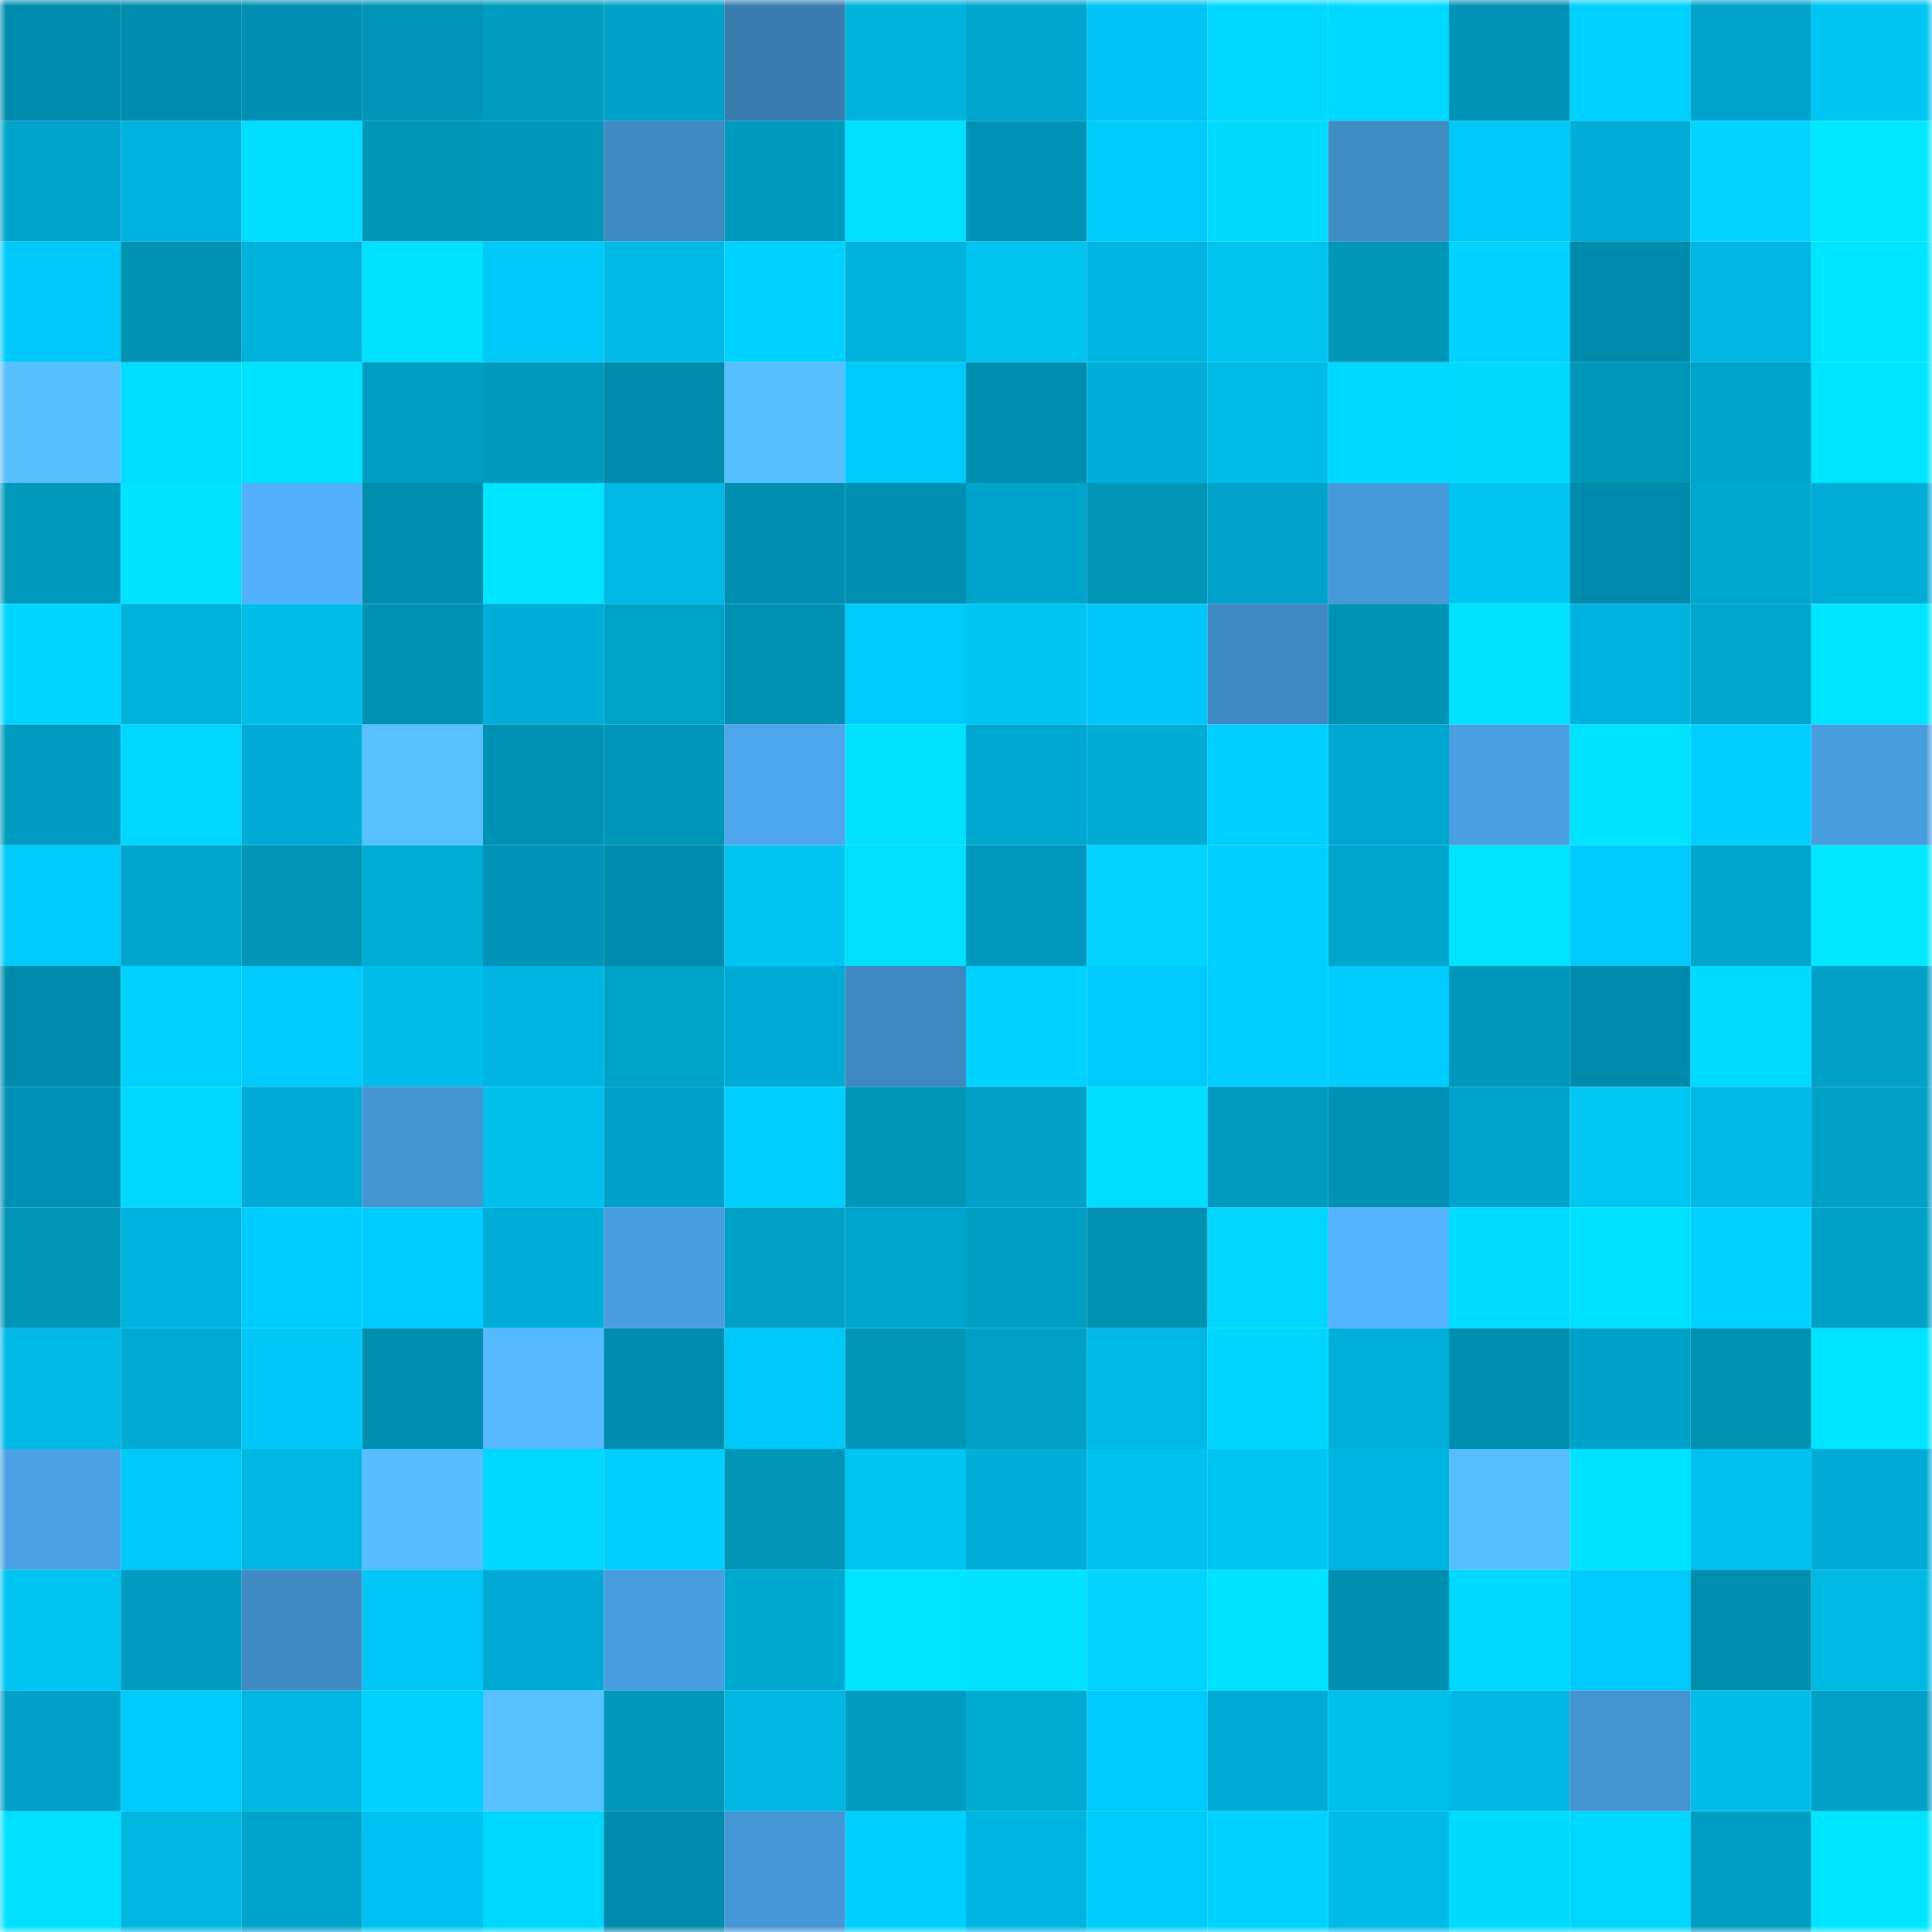 <svg viewBox="0 0 160 160" fill="none" role="img" xmlns="http://www.w3.org/2000/svg" width="240" height="240" name="ens%2Ccocodrilos.eth"><mask id="1767696358" mask-type="alpha" maskUnits="userSpaceOnUse" x="0" y="0" width="160" height="160"><rect width="160" height="160" fill="#FFFFFF"></rect></mask><g mask="url(#1767696358)"><rect x="0" y="0" width="10" height="10" fill="#008cac"></rect><rect x="10" y="0" width="10" height="10" fill="#008cac"></rect><rect x="20" y="0" width="10" height="10" fill="#008fb2"></rect><rect x="30" y="0" width="10" height="10" fill="#0094b8"></rect><rect x="40" y="0" width="10" height="10" fill="#009cc0"></rect><rect x="50" y="0" width="10" height="10" fill="#00a1c8"></rect><rect x="60" y="0" width="10" height="10" fill="#397caf"></rect><rect x="70" y="0" width="10" height="10" fill="#00b3dc"></rect><rect x="80" y="0" width="10" height="10" fill="#00a5ce"></rect><rect x="90" y="0" width="10" height="10" fill="#00c4f4"></rect><rect x="100" y="0" width="10" height="10" fill="#00d8ff"></rect><rect x="110" y="0" width="10" height="10" fill="#00d9ff"></rect><rect x="120" y="0" width="10" height="10" fill="#0093b5"></rect><rect x="130" y="0" width="10" height="10" fill="#00d2ff"></rect><rect x="140" y="0" width="10" height="10" fill="#00a3cb"></rect><rect x="150" y="0" width="10" height="10" fill="#00c4f2"></rect><rect x="0" y="10" width="10" height="10" fill="#00a4ca"></rect><rect x="10" y="10" width="10" height="10" fill="#00b2de"></rect><rect x="20" y="10" width="10" height="10" fill="#00deff"></rect><rect x="30" y="10" width="10" height="10" fill="#0096b8"></rect><rect x="40" y="10" width="10" height="10" fill="#0095ba"></rect><rect x="50" y="10" width="10" height="10" fill="#408ac3"></rect><rect x="60" y="10" width="10" height="10" fill="#009abe"></rect><rect x="70" y="10" width="10" height="10" fill="#00dfff"></rect><rect x="80" y="10" width="10" height="10" fill="#0093b7"></rect><rect x="90" y="10" width="10" height="10" fill="#00ccfb"></rect><rect x="100" y="10" width="10" height="10" fill="#00dbff"></rect><rect x="110" y="10" width="10" height="10" fill="#408cc5"></rect><rect x="120" y="10" width="10" height="10" fill="#00c9f7"></rect><rect x="130" y="10" width="10" height="10" fill="#00add7"></rect><rect x="140" y="10" width="10" height="10" fill="#00d4ff"></rect><rect x="150" y="10" width="10" height="10" fill="#00e7ff"></rect><rect x="0" y="20" width="10" height="10" fill="#00c9fa"></rect><rect x="10" y="20" width="10" height="10" fill="#0091b3"></rect><rect x="20" y="20" width="10" height="10" fill="#00b1da"></rect><rect x="30" y="20" width="10" height="10" fill="#00e2ff"></rect><rect x="40" y="20" width="10" height="10" fill="#00c8f7"></rect><rect x="50" y="20" width="10" height="10" fill="#00bae5"></rect><rect x="60" y="20" width="10" height="10" fill="#00d3ff"></rect><rect x="70" y="20" width="10" height="10" fill="#00b1dc"></rect><rect x="80" y="20" width="10" height="10" fill="#00c3f0"></rect><rect x="90" y="20" width="10" height="10" fill="#00b5e2"></rect><rect x="100" y="20" width="10" height="10" fill="#00c3f0"></rect><rect x="110" y="20" width="10" height="10" fill="#0096b8"></rect><rect x="120" y="20" width="10" height="10" fill="#00d3ff"></rect><rect x="130" y="20" width="10" height="10" fill="#008aac"></rect><rect x="140" y="20" width="10" height="10" fill="#00b7e1"></rect><rect x="150" y="20" width="10" height="10" fill="#00e5ff"></rect><rect x="0" y="30" width="10" height="10" fill="#58bfff"></rect><rect x="10" y="30" width="10" height="10" fill="#00ddff"></rect><rect x="20" y="30" width="10" height="10" fill="#00e3ff"></rect><rect x="30" y="30" width="10" height="10" fill="#009dc3"></rect><rect x="40" y="30" width="10" height="10" fill="#009abd"></rect><rect x="50" y="30" width="10" height="10" fill="#008aac"></rect><rect x="60" y="30" width="10" height="10" fill="#58bfff"></rect><rect x="70" y="30" width="10" height="10" fill="#00caf9"></rect><rect x="80" y="30" width="10" height="10" fill="#008eb0"></rect><rect x="90" y="30" width="10" height="10" fill="#00afd7"></rect><rect x="100" y="30" width="10" height="10" fill="#00bbe6"></rect><rect x="110" y="30" width="10" height="10" fill="#00d9ff"></rect><rect x="120" y="30" width="10" height="10" fill="#00daff"></rect><rect x="130" y="30" width="10" height="10" fill="#0097ba"></rect><rect x="140" y="30" width="10" height="10" fill="#00a3cb"></rect><rect x="150" y="30" width="10" height="10" fill="#00e5ff"></rect><rect x="0" y="40" width="10" height="10" fill="#0098bb"></rect><rect x="10" y="40" width="10" height="10" fill="#00e3ff"></rect><rect x="20" y="40" width="10" height="10" fill="#52b1fa"></rect><rect x="30" y="40" width="10" height="10" fill="#008dae"></rect><rect x="40" y="40" width="10" height="10" fill="#00e4ff"></rect><rect x="50" y="40" width="10" height="10" fill="#00b8e5"></rect><rect x="60" y="40" width="10" height="10" fill="#008fb0"></rect><rect x="70" y="40" width="10" height="10" fill="#008eb1"></rect><rect x="80" y="40" width="10" height="10" fill="#00a3ca"></rect><rect x="90" y="40" width="10" height="10" fill="#0094b7"></rect><rect x="100" y="40" width="10" height="10" fill="#00a2c9"></rect><rect x="110" y="40" width="10" height="10" fill="#479ada"></rect><rect x="120" y="40" width="10" height="10" fill="#00c5f2"></rect><rect x="130" y="40" width="10" height="10" fill="#008aac"></rect><rect x="140" y="40" width="10" height="10" fill="#00a8ce"></rect><rect x="150" y="40" width="10" height="10" fill="#00add5"></rect><rect x="0" y="50" width="10" height="10" fill="#00d5ff"></rect><rect x="10" y="50" width="10" height="10" fill="#00b1da"></rect><rect x="20" y="50" width="10" height="10" fill="#00bde9"></rect><rect x="30" y="50" width="10" height="10" fill="#0091b5"></rect><rect x="40" y="50" width="10" height="10" fill="#00afd7"></rect><rect x="50" y="50" width="10" height="10" fill="#00a3c8"></rect><rect x="60" y="50" width="10" height="10" fill="#0090b4"></rect><rect x="70" y="50" width="10" height="10" fill="#00caf9"></rect><rect x="80" y="50" width="10" height="10" fill="#00c5f3"></rect><rect x="90" y="50" width="10" height="10" fill="#00c7f7"></rect><rect x="100" y="50" width="10" height="10" fill="#408ac3"></rect><rect x="110" y="50" width="10" height="10" fill="#0093b5"></rect><rect x="120" y="50" width="10" height="10" fill="#00e2ff"></rect><rect x="130" y="50" width="10" height="10" fill="#00b2de"></rect><rect x="140" y="50" width="10" height="10" fill="#00a6cc"></rect><rect x="150" y="50" width="10" height="10" fill="#00e5ff"></rect><rect x="0" y="60" width="10" height="10" fill="#009bc1"></rect><rect x="10" y="60" width="10" height="10" fill="#00d7ff"></rect><rect x="20" y="60" width="10" height="10" fill="#00abd5"></rect><rect x="30" y="60" width="10" height="10" fill="#59c0ff"></rect><rect x="40" y="60" width="10" height="10" fill="#0092b4"></rect><rect x="50" y="60" width="10" height="10" fill="#0096ba"></rect><rect x="60" y="60" width="10" height="10" fill="#4da6eb"></rect><rect x="70" y="60" width="10" height="10" fill="#00e2ff"></rect><rect x="80" y="60" width="10" height="10" fill="#00a7d0"></rect><rect x="90" y="60" width="10" height="10" fill="#00acd3"></rect><rect x="100" y="60" width="10" height="10" fill="#00d0ff"></rect><rect x="110" y="60" width="10" height="10" fill="#00a8d1"></rect><rect x="120" y="60" width="10" height="10" fill="#4a9fe1"></rect><rect x="130" y="60" width="10" height="10" fill="#00e3ff"></rect><rect x="140" y="60" width="10" height="10" fill="#00cfff"></rect><rect x="150" y="60" width="10" height="10" fill="#489ddd"></rect><rect x="0" y="70" width="10" height="10" fill="#00caf9"></rect><rect x="10" y="70" width="10" height="10" fill="#00a4cc"></rect><rect x="20" y="70" width="10" height="10" fill="#0094b6"></rect><rect x="30" y="70" width="10" height="10" fill="#00add5"></rect><rect x="40" y="70" width="10" height="10" fill="#0093b7"></rect><rect x="50" y="70" width="10" height="10" fill="#008cac"></rect><rect x="60" y="70" width="10" height="10" fill="#00c5f2"></rect><rect x="70" y="70" width="10" height="10" fill="#00dfff"></rect><rect x="80" y="70" width="10" height="10" fill="#0098bd"></rect><rect x="90" y="70" width="10" height="10" fill="#00d4ff"></rect><rect x="100" y="70" width="10" height="10" fill="#00d0ff"></rect><rect x="110" y="70" width="10" height="10" fill="#00a5ce"></rect><rect x="120" y="70" width="10" height="10" fill="#00e4ff"></rect><rect x="130" y="70" width="10" height="10" fill="#00c9fb"></rect><rect x="140" y="70" width="10" height="10" fill="#00a5cd"></rect><rect x="150" y="70" width="10" height="10" fill="#00e7ff"></rect><rect x="0" y="80" width="10" height="10" fill="#008bad"></rect><rect x="10" y="80" width="10" height="10" fill="#00d2ff"></rect><rect x="20" y="80" width="10" height="10" fill="#00cbfa"></rect><rect x="30" y="80" width="10" height="10" fill="#00bdeb"></rect><rect x="40" y="80" width="10" height="10" fill="#00b5e2"></rect><rect x="50" y="80" width="10" height="10" fill="#00a3c8"></rect><rect x="60" y="80" width="10" height="10" fill="#00acd6"></rect><rect x="70" y="80" width="10" height="10" fill="#3f89c1"></rect><rect x="80" y="80" width="10" height="10" fill="#00d3ff"></rect><rect x="90" y="80" width="10" height="10" fill="#00c9fb"></rect><rect x="100" y="80" width="10" height="10" fill="#00ceff"></rect><rect x="110" y="80" width="10" height="10" fill="#00cdfd"></rect><rect x="120" y="80" width="10" height="10" fill="#0097bb"></rect><rect x="130" y="80" width="10" height="10" fill="#008aac"></rect><rect x="140" y="80" width="10" height="10" fill="#00dcff"></rect><rect x="150" y="80" width="10" height="10" fill="#00a0c7"></rect><rect x="0" y="90" width="10" height="10" fill="#0092b6"></rect><rect x="10" y="90" width="10" height="10" fill="#00d7ff"></rect><rect x="20" y="90" width="10" height="10" fill="#00acd6"></rect><rect x="30" y="90" width="10" height="10" fill="#4595d3"></rect><rect x="40" y="90" width="10" height="10" fill="#00c1ee"></rect><rect x="50" y="90" width="10" height="10" fill="#00a1c8"></rect><rect x="60" y="90" width="10" height="10" fill="#00d0ff"></rect><rect x="70" y="90" width="10" height="10" fill="#0096b8"></rect><rect x="80" y="90" width="10" height="10" fill="#00a0c7"></rect><rect x="90" y="90" width="10" height="10" fill="#00ddff"></rect><rect x="100" y="90" width="10" height="10" fill="#009bbf"></rect><rect x="110" y="90" width="10" height="10" fill="#0091b5"></rect><rect x="120" y="90" width="10" height="10" fill="#00a3cb"></rect><rect x="130" y="90" width="10" height="10" fill="#00c6f4"></rect><rect x="140" y="90" width="10" height="10" fill="#00b9e6"></rect><rect x="150" y="90" width="10" height="10" fill="#00a0c7"></rect><rect x="0" y="100" width="10" height="10" fill="#0095b7"></rect><rect x="10" y="100" width="10" height="10" fill="#00b2de"></rect><rect x="20" y="100" width="10" height="10" fill="#00ccfe"></rect><rect x="30" y="100" width="10" height="10" fill="#00cdfd"></rect><rect x="40" y="100" width="10" height="10" fill="#00aed9"></rect><rect x="50" y="100" width="10" height="10" fill="#499edf"></rect><rect x="60" y="100" width="10" height="10" fill="#009fc4"></rect><rect x="70" y="100" width="10" height="10" fill="#00a5ce"></rect><rect x="80" y="100" width="10" height="10" fill="#009ec3"></rect><rect x="90" y="100" width="10" height="10" fill="#0091b3"></rect><rect x="100" y="100" width="10" height="10" fill="#00d6ff"></rect><rect x="110" y="100" width="10" height="10" fill="#53b3fd"></rect><rect x="120" y="100" width="10" height="10" fill="#00dcff"></rect><rect x="130" y="100" width="10" height="10" fill="#00e1ff"></rect><rect x="140" y="100" width="10" height="10" fill="#00d2ff"></rect><rect x="150" y="100" width="10" height="10" fill="#00a1c7"></rect><rect x="0" y="110" width="10" height="10" fill="#00b8e5"></rect><rect x="10" y="110" width="10" height="10" fill="#00aad3"></rect><rect x="20" y="110" width="10" height="10" fill="#00c7f5"></rect><rect x="30" y="110" width="10" height="10" fill="#008eb1"></rect><rect x="40" y="110" width="10" height="10" fill="#56b9ff"></rect><rect x="50" y="110" width="10" height="10" fill="#008cac"></rect><rect x="60" y="110" width="10" height="10" fill="#00c8f9"></rect><rect x="70" y="110" width="10" height="10" fill="#0096b8"></rect><rect x="80" y="110" width="10" height="10" fill="#00a0c5"></rect><rect x="90" y="110" width="10" height="10" fill="#00b8e5"></rect><rect x="100" y="110" width="10" height="10" fill="#00d5ff"></rect><rect x="110" y="110" width="10" height="10" fill="#00b0d9"></rect><rect x="120" y="110" width="10" height="10" fill="#008eb1"></rect><rect x="130" y="110" width="10" height="10" fill="#00a1c8"></rect><rect x="140" y="110" width="10" height="10" fill="#0091b3"></rect><rect x="150" y="110" width="10" height="10" fill="#00e5ff"></rect><rect x="0" y="120" width="10" height="10" fill="#4ba1e4"></rect><rect x="10" y="120" width="10" height="10" fill="#00c9f7"></rect><rect x="20" y="120" width="10" height="10" fill="#00b6e3"></rect><rect x="30" y="120" width="10" height="10" fill="#57bdff"></rect><rect x="40" y="120" width="10" height="10" fill="#00d8ff"></rect><rect x="50" y="120" width="10" height="10" fill="#00cfff"></rect><rect x="60" y="120" width="10" height="10" fill="#0094b6"></rect><rect x="70" y="120" width="10" height="10" fill="#00c4f2"></rect><rect x="80" y="120" width="10" height="10" fill="#00aed8"></rect><rect x="90" y="120" width="10" height="10" fill="#00c1f0"></rect><rect x="100" y="120" width="10" height="10" fill="#00c5f2"></rect><rect x="110" y="120" width="10" height="10" fill="#00b4e0"></rect><rect x="120" y="120" width="10" height="10" fill="#58bfff"></rect><rect x="130" y="120" width="10" height="10" fill="#00e3ff"></rect><rect x="140" y="120" width="10" height="10" fill="#00c1f0"></rect><rect x="150" y="120" width="10" height="10" fill="#00abd5"></rect><rect x="0" y="130" width="10" height="10" fill="#00c4f1"></rect><rect x="10" y="130" width="10" height="10" fill="#009bc1"></rect><rect x="20" y="130" width="10" height="10" fill="#408bc4"></rect><rect x="30" y="130" width="10" height="10" fill="#00c7f5"></rect><rect x="40" y="130" width="10" height="10" fill="#00aad4"></rect><rect x="50" y="130" width="10" height="10" fill="#499edf"></rect><rect x="60" y="130" width="10" height="10" fill="#00a9d0"></rect><rect x="70" y="130" width="10" height="10" fill="#00e5ff"></rect><rect x="80" y="130" width="10" height="10" fill="#00e2ff"></rect><rect x="90" y="130" width="10" height="10" fill="#00d4ff"></rect><rect x="100" y="130" width="10" height="10" fill="#00e3ff"></rect><rect x="110" y="130" width="10" height="10" fill="#008eb1"></rect><rect x="120" y="130" width="10" height="10" fill="#00d9ff"></rect><rect x="130" y="130" width="10" height="10" fill="#00c9fb"></rect><rect x="140" y="130" width="10" height="10" fill="#008eaf"></rect><rect x="150" y="130" width="10" height="10" fill="#00b9e3"></rect><rect x="0" y="140" width="10" height="10" fill="#00a0c8"></rect><rect x="10" y="140" width="10" height="10" fill="#00c9fb"></rect><rect x="20" y="140" width="10" height="10" fill="#00b7e1"></rect><rect x="30" y="140" width="10" height="10" fill="#00d1ff"></rect><rect x="40" y="140" width="10" height="10" fill="#59c1ff"></rect><rect x="50" y="140" width="10" height="10" fill="#0097ba"></rect><rect x="60" y="140" width="10" height="10" fill="#00b6e3"></rect><rect x="70" y="140" width="10" height="10" fill="#009cc0"></rect><rect x="80" y="140" width="10" height="10" fill="#00abd2"></rect><rect x="90" y="140" width="10" height="10" fill="#00c9fb"></rect><rect x="100" y="140" width="10" height="10" fill="#00acd6"></rect><rect x="110" y="140" width="10" height="10" fill="#00c1ee"></rect><rect x="120" y="140" width="10" height="10" fill="#00b7e3"></rect><rect x="130" y="140" width="10" height="10" fill="#4494d1"></rect><rect x="140" y="140" width="10" height="10" fill="#00bde9"></rect><rect x="150" y="140" width="10" height="10" fill="#00a0c7"></rect><rect x="0" y="150" width="10" height="10" fill="#00dfff"></rect><rect x="10" y="150" width="10" height="10" fill="#00b7e2"></rect><rect x="20" y="150" width="10" height="10" fill="#00a3ca"></rect><rect x="30" y="150" width="10" height="10" fill="#00c2f2"></rect><rect x="40" y="150" width="10" height="10" fill="#00d9ff"></rect><rect x="50" y="150" width="10" height="10" fill="#008aac"></rect><rect x="60" y="150" width="10" height="10" fill="#4596d4"></rect><rect x="70" y="150" width="10" height="10" fill="#00d0ff"></rect><rect x="80" y="150" width="10" height="10" fill="#00b5e2"></rect><rect x="90" y="150" width="10" height="10" fill="#00ccfb"></rect><rect x="100" y="150" width="10" height="10" fill="#00d3ff"></rect><rect x="110" y="150" width="10" height="10" fill="#00bae7"></rect><rect x="120" y="150" width="10" height="10" fill="#00dbff"></rect><rect x="130" y="150" width="10" height="10" fill="#00d7ff"></rect><rect x="140" y="150" width="10" height="10" fill="#009dc3"></rect><rect x="150" y="150" width="10" height="10" fill="#00e5ff"></rect></g></svg>